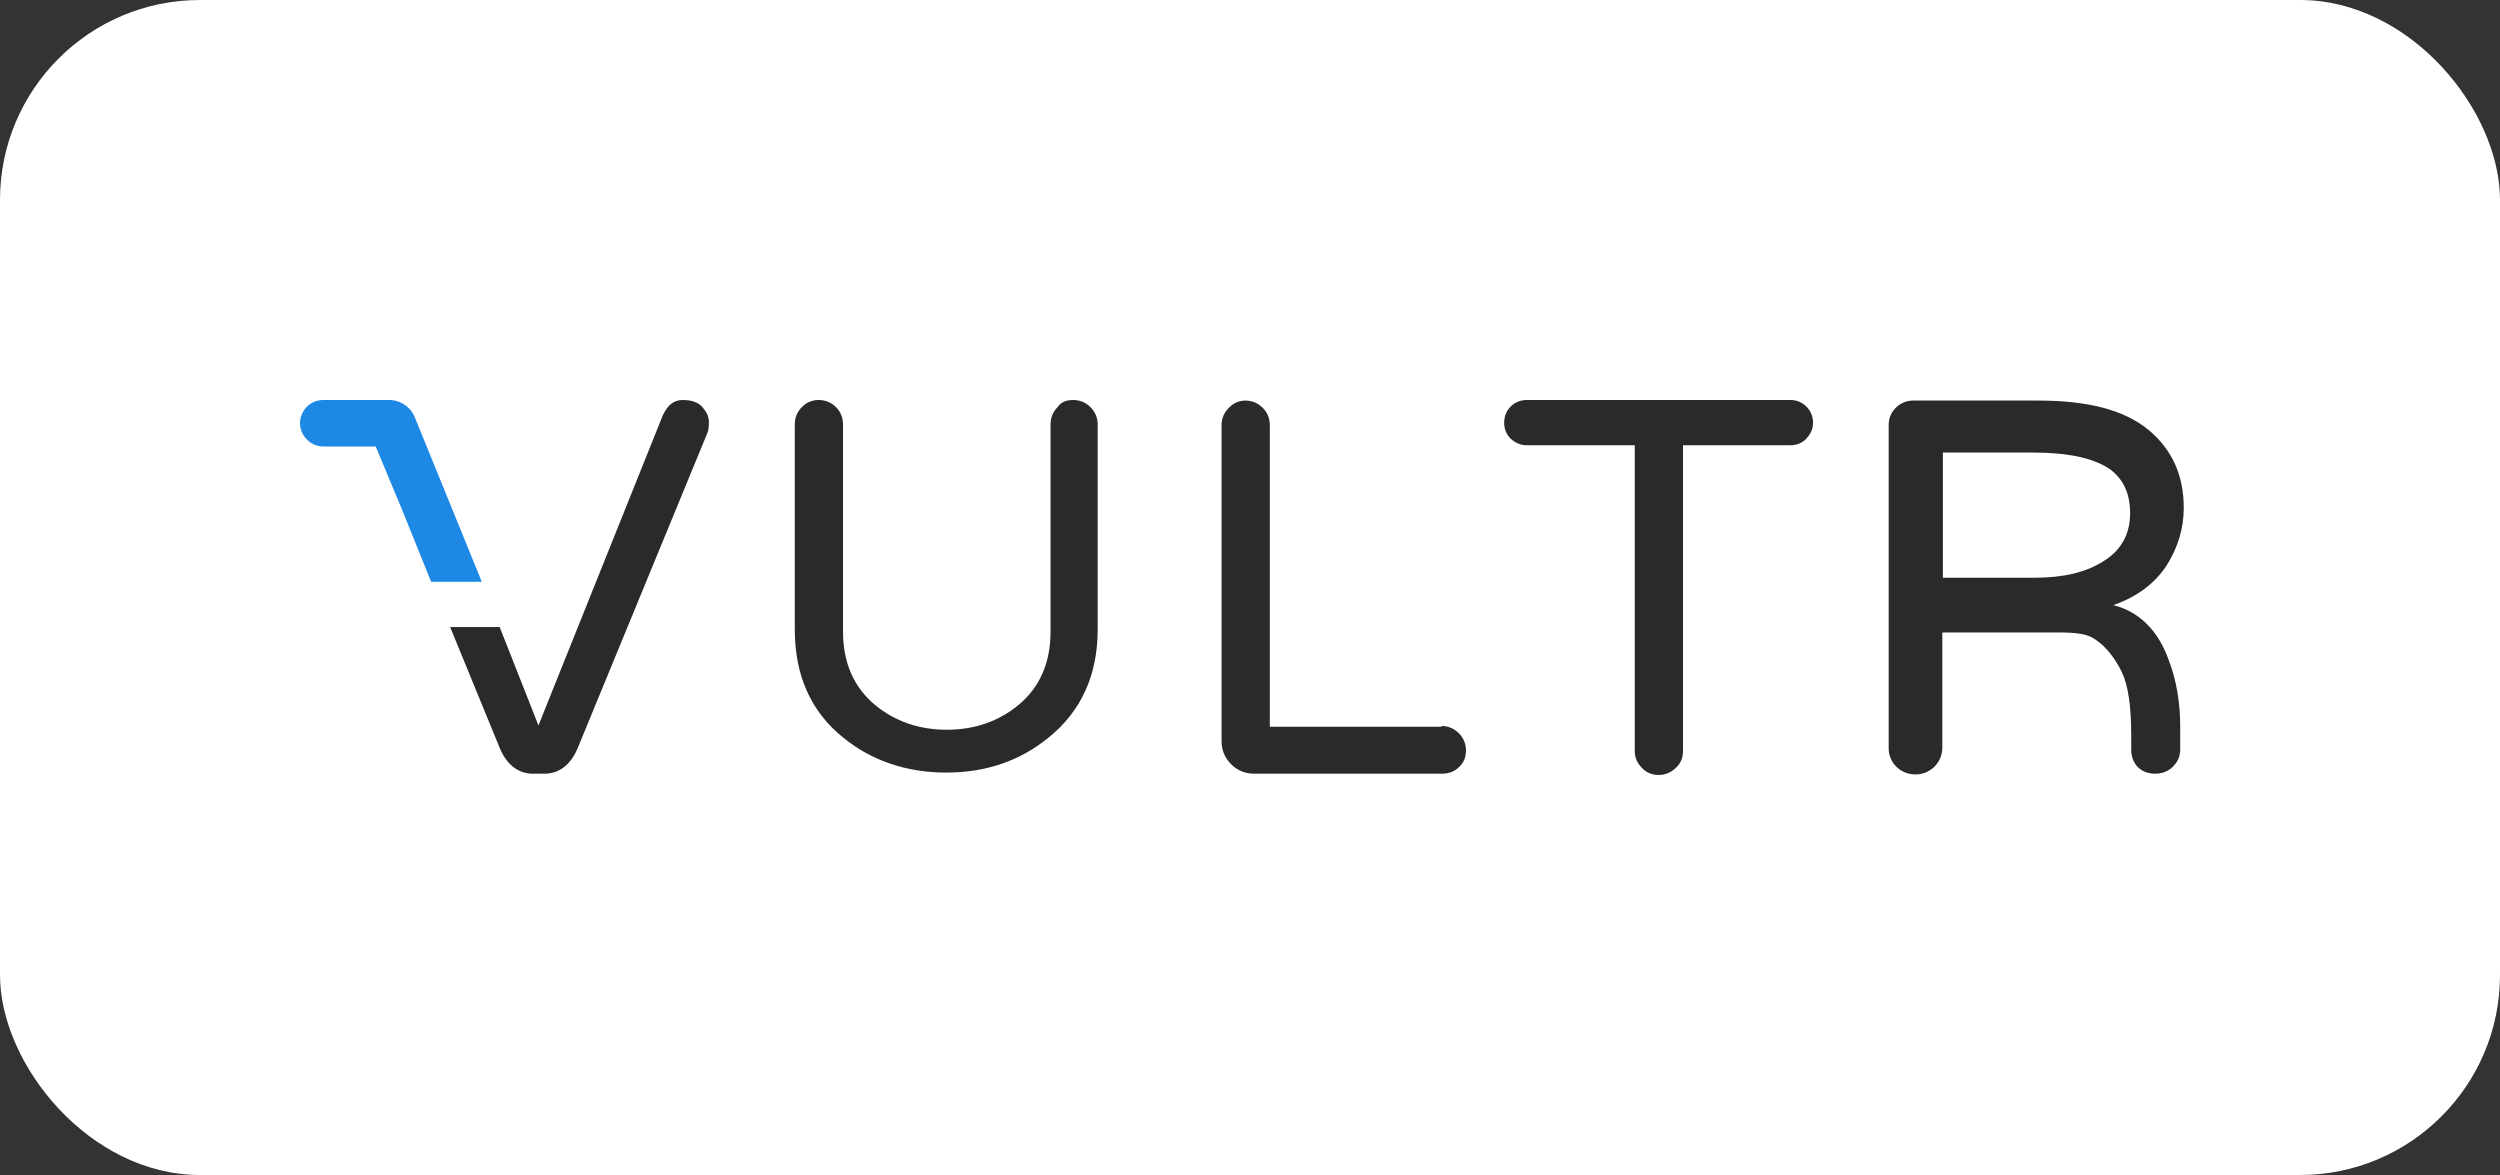 <svg width="200" height="94" viewBox="0 0 200 94" fill="none" xmlns="http://www.w3.org/2000/svg">
<rect x="0" y="0" width="200" height="94" fill="#333333" stroke="none"/>
<rect width="200" height="94" rx="16" fill="white"/>
<path d="M33.204 33.431C32.87 32.572 32.06 32 31.106 32C31.106 32 31.106 32 31.058 32H25.86C24.811 32 24 32.858 24 33.86C24 34.861 24.858 35.72 25.86 35.72H30.057L32.203 40.87L34.492 46.545H38.545L33.204 33.431Z" fill="#1E88E5"/>
<path d="M54.611 32C53.895 32 53.383 32.423 53.001 33.282L43.076 58.036L39.976 50.167H38.501H36.012L40.021 59.943C40.593 61.231 41.499 61.896 42.644 61.896H43.553C44.697 61.896 45.603 61.231 46.176 59.943L56.578 34.668C56.673 34.477 56.712 34.188 56.712 33.759C56.712 33.329 56.524 32.948 56.191 32.566C55.857 32.185 55.326 32 54.611 32ZM65.49 32C64.966 32 64.53 32.185 64.149 32.566C63.767 32.948 63.583 33.428 63.583 33.952V50.361C63.583 54.033 64.864 56.936 67.487 59.034C69.728 60.846 72.504 61.806 75.699 61.806C78.846 61.806 81.562 60.894 83.851 59.034C86.474 56.936 87.815 54.033 87.815 50.361V33.952C87.815 33.428 87.615 32.948 87.234 32.566C86.852 32.185 86.372 32 85.848 32C85.275 32 84.849 32.185 84.611 32.566C84.229 32.948 84.044 33.428 84.044 33.952V50.51C84.044 53.037 83.183 54.981 81.466 56.411C79.892 57.699 77.985 58.379 75.743 58.379C73.502 58.379 71.594 57.699 70.021 56.411C68.304 54.981 67.442 53.037 67.442 50.51V33.952C67.442 33.428 67.258 32.948 66.876 32.566C66.495 32.185 66.015 32 65.49 32ZM122.152 32C121.627 32 121.189 32.188 120.855 32.522C120.521 32.855 120.334 33.294 120.334 33.818C120.334 34.343 120.521 34.766 120.855 35.1C121.237 35.434 121.627 35.621 122.152 35.621H130.781V60.092C130.781 60.617 130.965 61.037 131.347 61.419C131.681 61.8 132.164 62 132.688 62C133.213 62 133.693 61.8 134.074 61.419C134.456 61.085 134.641 60.617 134.641 60.092V35.621H143.225C143.749 35.621 144.173 35.434 144.506 35.1C144.84 34.718 145.043 34.343 145.043 33.818C145.043 33.294 144.84 32.855 144.506 32.522C144.173 32.188 143.749 32 143.225 32H122.152ZM99.633 32.045C99.109 32.045 98.688 32.244 98.307 32.626C97.925 33.007 97.725 33.472 97.725 33.997V59.273C97.725 59.988 97.961 60.611 98.486 61.136C99.01 61.66 99.633 61.896 100.348 61.896H115.326C115.851 61.896 116.331 61.756 116.712 61.374C117.094 61.04 117.278 60.572 117.278 60.048C117.278 59.523 117.094 59.043 116.712 58.662C116.331 58.28 115.851 58.08 115.326 58.08V58.14H101.585V33.997C101.585 33.472 101.401 33.007 101.019 32.626C100.638 32.244 100.158 32.045 99.633 32.045ZM153.046 32.045C152.521 32.045 152.041 32.244 151.66 32.626C151.278 33.007 151.094 33.472 151.094 33.997V59.854C151.094 61.046 152.047 61.955 153.24 61.955C154.432 61.955 155.386 61.001 155.386 59.809V50.599H163.821C165.442 50.599 166.778 50.545 167.636 51.165C168.542 51.785 169.213 52.694 169.737 53.744C170.262 54.84 170.498 56.519 170.498 58.855V59.988C170.498 60.56 170.7 61.04 171.034 61.374C171.368 61.708 171.833 61.896 172.405 61.896C172.977 61.896 173.454 61.711 173.836 61.329C174.217 60.948 174.417 60.516 174.417 59.943V58.14C174.417 56.232 174.128 54.456 173.508 52.834C172.65 50.402 171.117 48.933 169.067 48.408C170.974 47.741 172.36 46.694 173.314 45.264C174.22 43.833 174.7 42.298 174.7 40.629C174.7 38.054 173.788 36.003 171.928 34.429C169.925 32.76 166.971 32.045 163.061 32.045H153.046ZM155.43 36.203H162.584C165.398 36.203 167.448 36.623 168.784 37.529C169.881 38.34 170.408 39.487 170.408 41.061C170.408 42.73 169.69 44.018 168.307 44.876C166.924 45.782 165.067 46.218 162.778 46.218H155.43V36.203Z" fill="#2B2A29"/>
</svg>
